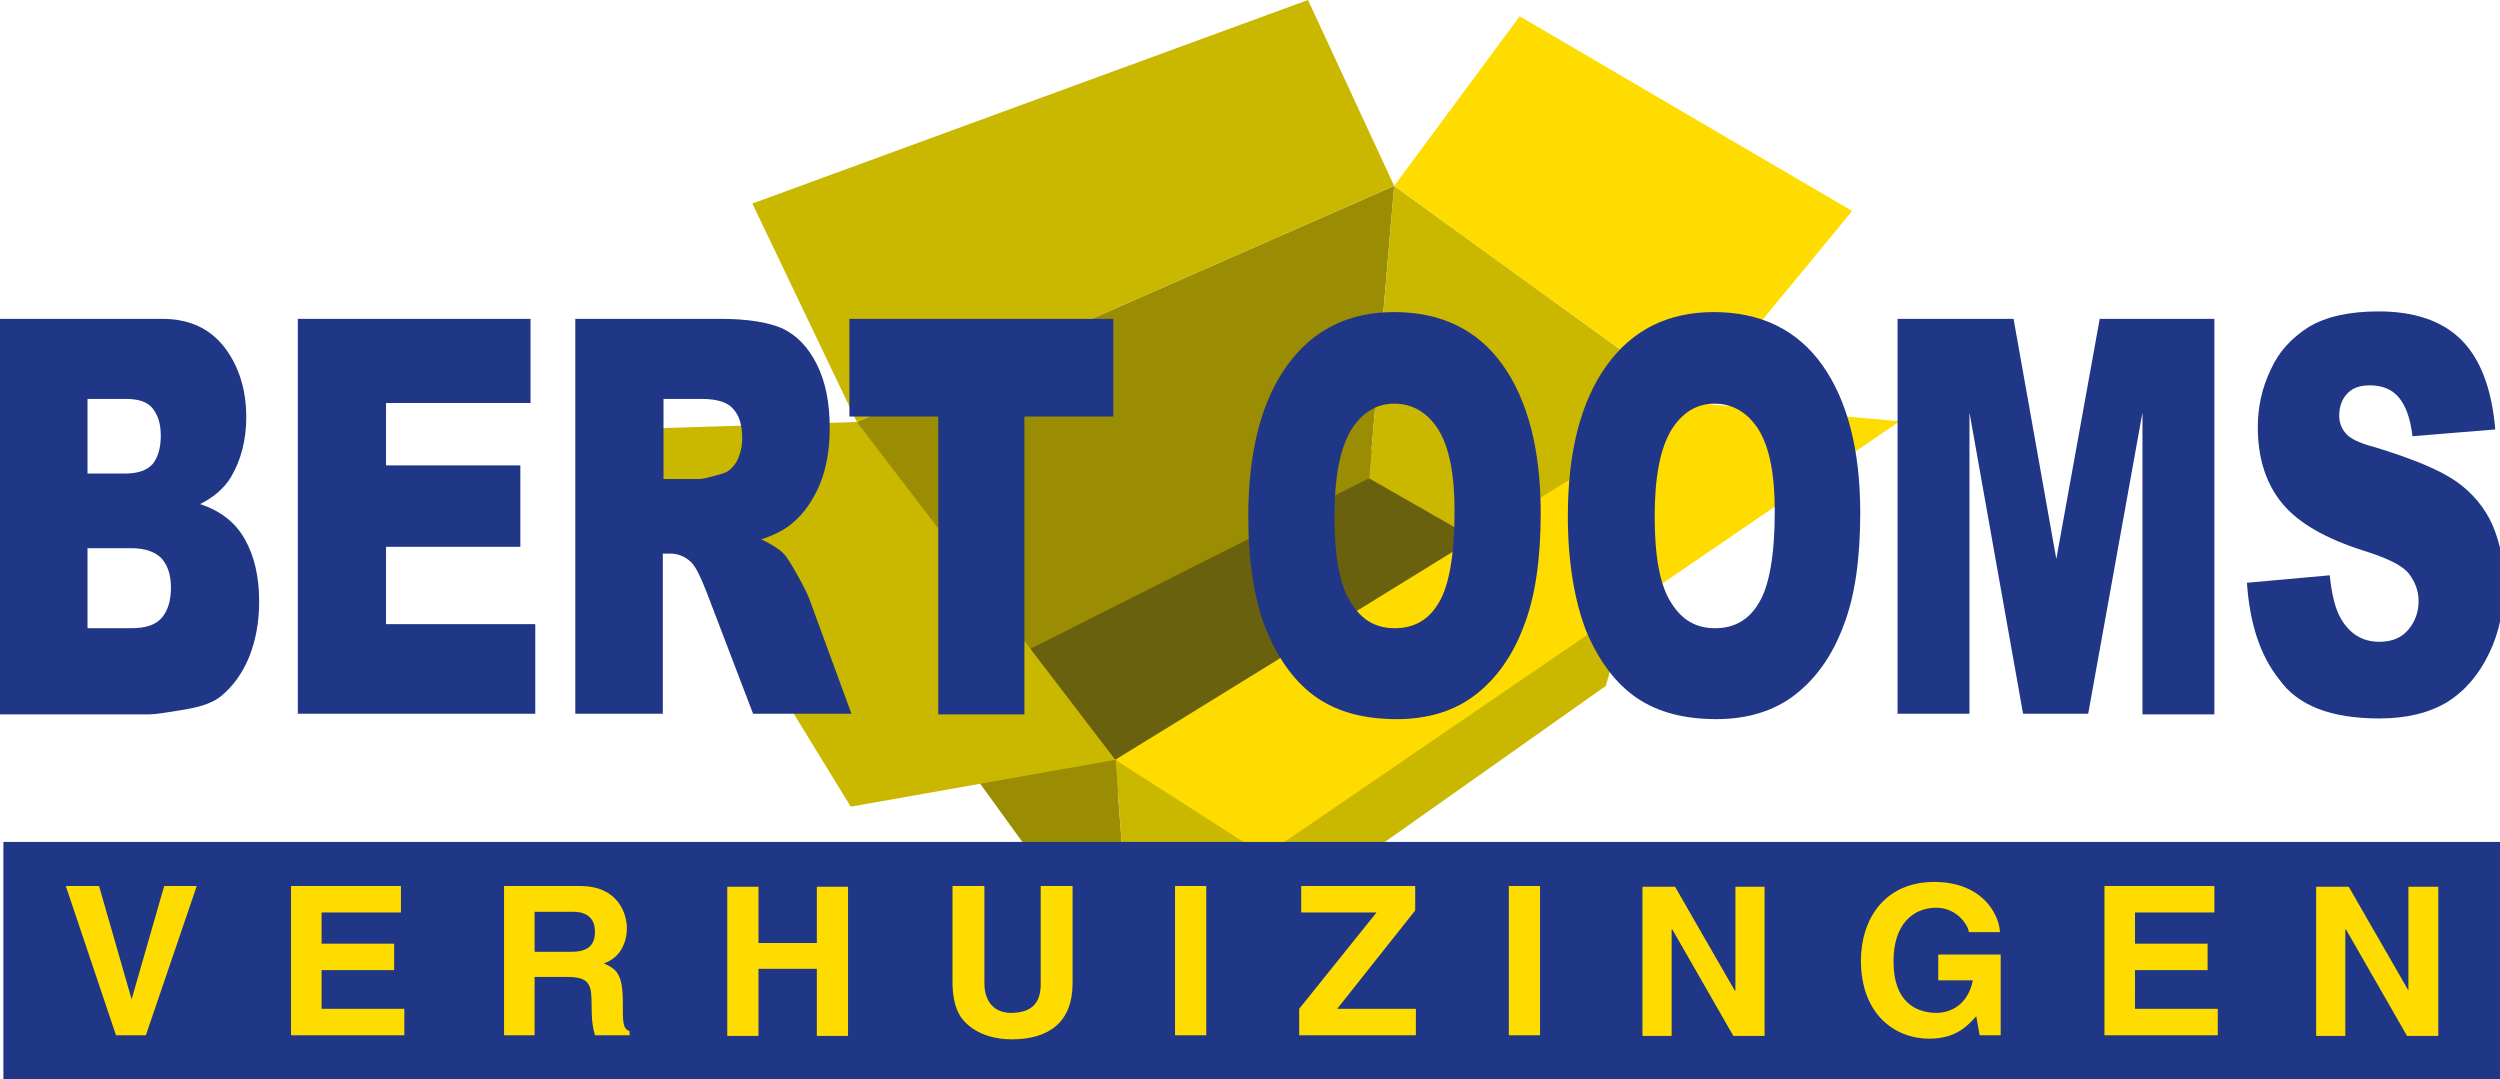 <svg xmlns="http://www.w3.org/2000/svg" xmlns:xlink="http://www.w3.org/1999/xlink" id="Laag_1" x="0px" y="0px" width="368.5px" height="159.1px" viewBox="0 0 368.5 159.1" style="enable-background:new 0 0 368.5 159.1;" xml:space="preserve"><style type="text/css">	._x005B_Default_x005D_{fill:#FFFFFF;stroke:#000000;}	.Vloeipapieren_x0020_collage{opacity:0.8;fill:#E56E2B;}	.Transformer{fill:none;stroke:#007BC5;stroke-width:7;stroke-linecap:round;stroke-miterlimit:50;}	.Perkament{fill:#FCD900;fill-opacity:0.43;}	.Psychedelisch{fill:#FFFFFF;stroke:#BFD45F;stroke-width:2;}	.IJslolly{fill:none;stroke:#BFD45F;}	.IJs{fill:#00B6EE;stroke:#9FDAF7;stroke-width:3;}	.Gemorst_x0020_ijs{fill:url(#SVGID_1_);fill-opacity:0.5;stroke:#2F2B21;stroke-width:0.5;}	.Neon{fill:none;stroke:#E30785;stroke-width:10;stroke-linecap:round;stroke-linejoin:round;}	.Haarbal{fill:#57301A;}	.st0{fill:#6A610F;}	.st1{fill:#9A8C03;}	.st2{fill:#C9B700;}	.st3{fill:#FFDC00;}	.st4{fill:#203687;}</style><linearGradient id="SVGID_1_" gradientUnits="userSpaceOnUse" x1="-238.951" y1="396.709" x2="-237.951" y2="396.709">	<stop offset="0.191" style="stop-color:#00B6EE"></stop>	<stop offset="0.449" style="stop-color:#DCA7CB"></stop>	<stop offset="0.556" style="stop-color:#FFE900"></stop>	<stop offset="0.573" style="stop-color:#EA5B38"></stop>	<stop offset="0.658" style="stop-color:#EE7A3C"></stop>	<stop offset="0.761" style="stop-color:#F39B40"></stop>	<stop offset="0.856" style="stop-color:#F7B242"></stop>	<stop offset="0.938" style="stop-color:#F9BF43"></stop>	<stop offset="1" style="stop-color:#FAC343"></stop></linearGradient><polygon class="st0" points="146.7,94.4 205,64.8 232.4,75.8 162,118.4 "></polygon><g>	<polygon class="st1" points="164.4,112 142,112.1 157,132.8 166,132.8  "></polygon>	<polygon class="st1" points="126.3,62.2 205.5,27.4 201.8,70.5 144.4,99.4  "></polygon></g><g>	<polygon class="st2" points="110.9,30 192.8,0 205.5,27.4 126.3,62.2  "></polygon>	<polygon class="st2" points="125.4,118.9 164.4,112 126.3,62.2 91.3,63.3  "></polygon>	<polygon class="st2" points="236.7,101.1 190.4,133.8 166,132.8 164.4,112 217.7,79.6 241.7,83.1  "></polygon>	<polygon class="st2" points="249.7,59.4 205.5,27.4 201.8,70.5 217.7,79.6  "></polygon></g><g>	<polygon class="st3" points="224,2.4 205.5,27.4 249.7,59.4 273,31.1  "></polygon>	<polygon class="st3" points="249.7,59.4 280,62.1 186.4,126.1 164.4,112  "></polygon></g><rect x="0.5" y="124.1" class="st4" width="368" height="35"></rect><path class="st3" d="M19.4,147.3L19.4,147.3l-4.8-16.7H9.7l7.4,22h4.4l7.5-22h-4.8L19.4,147.3z M59.1,130.6H42.9v22h16.7v-3.9H47.4 V143h10.7v-3.9H47.4v-4.6h11.7V130.6z M74.3,152.6h4.5V144h4.8c3.4,0,3.6,1.2,3.6,4.2c0,2.3,0.2,3.4,0.5,4.4h5.1v-0.6 c-1-0.4-1-1.2-1-4.4c0-4.1-1-4.8-2.8-5.6c2.2-0.7,3.4-2.8,3.4-5.2c0-1.9-1.1-6.2-6.9-6.2H74.3V152.6z M78.8,140.3v-5.9h5.7 c2.7,0,3.2,1.7,3.2,2.9c0,2.2-1.2,3-3.6,3H78.8z M120.4,142.8v9.9h4.6v-22h-4.6v8.3h-8.6v-8.3h-4.6v22h4.6v-9.9H120.4z M158.1,130.6 h-4.7v14.5c0,2.7-1.3,4.2-4.4,4.2c-2.1,0-3.9-1.3-3.9-4.4v-14.3h-4.7v14.6c0.1,2.2,0.5,4,1.7,5.3c2,2.2,5,2.7,7,2.7 c5.5,0,9-2.5,9-8.3V130.6z M177.8,130.6h-4.6v22h4.6V130.6z M208.7,148.7h-11.6l11.5-14.5v-3.6h-16.8v3.9h11.1l-11.4,14.2v3.9h17.2 V148.7z M227,130.6h-4.6v22h4.6V130.6z M255.7,146L255.7,146l-8.8-15.3h-4.8v22h4.3V137h0.1l9,15.7h4.6v-22h-4.3V146z M285.7,144.5 h5.1c-0.9,4.4-4.3,4.8-5.3,4.8c-3.1,0-6.4-1.6-6.4-7.6c0-5.6,3-7.9,6.3-7.9c3.2,0,4.8,2.8,4.8,3.6h4.6c-0.2-3-2.9-7.4-9.7-7.4 c-7.4,0-10.8,5.6-10.8,11.6c0,7.7,4.8,11.5,10.1,11.5c4,0,5.7-2,6.9-3.3l0.5,2.8h3.1v-11.9h-9.2V144.5z M326.4,130.6h-16.2v22h16.7 v-3.9h-12.2V143h10.7v-3.9h-10.7v-4.6h11.7V130.6z M355,146L355,146l-8.8-15.3h-4.8v22h4.3V137h0.1l9,15.7h4.6v-22H355V146z"></path><g>	<path class="st4" d="M0,47h23.9c4,0,7,1.4,9.2,4.2c2.1,2.8,3.2,6.2,3.2,10.3c0,3.4-0.8,6.4-2.3,8.9c-1,1.6-2.5,2.9-4.5,3.9  c3,1,5.2,2.7,6.6,5.2c1.4,2.5,2.1,5.5,2.1,9.2c0,3-0.5,5.7-1.5,8.2c-1,2.4-2.4,4.3-4.1,5.7c-1.1,0.9-2.7,1.5-4.9,1.9  c-2.9,0.5-4.8,0.8-5.7,0.8H0V47z M12.9,69.8h5.5c2,0,3.3-0.5,4.1-1.4c0.8-1,1.2-2.4,1.2-4.2c0-1.7-0.4-3-1.2-4  c-0.8-1-2.1-1.4-4-1.4h-5.6V69.8z M12.9,92.6h6.4c2.2,0,3.7-0.5,4.6-1.6c0.9-1.1,1.3-2.6,1.3-4.4c0-1.7-0.4-3.1-1.3-4.2  c-0.9-1-2.4-1.6-4.6-1.6h-6.4V92.6z"></path>	<path class="st4" d="M43.9,47h34.3v12.4H56.9v9.2h19.8v12H56.9V92h22v13.2H43.9V47z"></path>	<path class="st4" d="M84.8,105.2V47h21.4c4,0,7,0.5,9.1,1.4c2.1,1,3.8,2.7,5.1,5.3c1.3,2.6,1.9,5.7,1.9,9.4c0,3.2-0.5,6-1.5,8.4  c-1,2.3-2.3,4.2-4.1,5.7c-1.1,0.9-2.6,1.7-4.5,2.3c1.5,0.7,2.6,1.4,3.3,2.1c0.5,0.5,1.1,1.5,2,3.1c0.9,1.6,1.5,2.8,1.8,3.6  l6.2,16.9h-14.5l-6.8-17.8c-0.9-2.3-1.6-3.8-2.3-4.5c-0.9-0.9-2-1.3-3.1-1.3h-1.1v23.6H84.8z M97.8,70.6h5.3c0.6,0,1.7-0.3,3.4-0.8  c0.8-0.2,1.5-0.8,2.1-1.8c0.5-1,0.8-2.1,0.8-3.4c0-1.9-0.4-3.3-1.3-4.3c-0.8-1-2.4-1.5-4.7-1.5h-5.6V70.6z"></path>	<path class="st4" d="M125.1,47h39v14.4H151v43.9h-12.7V61.4h-13.1V47z"></path>	<path class="st4" d="M184,76.1c0-9.5,1.9-16.9,5.7-22.2c3.8-5.3,9.1-7.9,15.8-7.9c6.9,0,12.3,2.6,16,7.8c3.7,5.2,5.6,12.5,5.6,21.8  c0,6.8-0.8,12.4-2.5,16.7c-1.6,4.3-4,7.7-7.1,10.1c-3.1,2.4-7,3.6-11.6,3.6c-4.7,0-8.6-1-11.7-3.1c-3.1-2.1-5.6-5.4-7.5-9.9  C184.9,88.6,184,82.9,184,76.1z M196.7,76.2c0,5.9,0.8,10.1,2.4,12.6c1.6,2.6,3.7,3.8,6.5,3.8c2.8,0,5-1.2,6.5-3.8  c1.5-2.5,2.3-7,2.3-13.5c0-5.5-0.8-9.4-2.4-12c-1.6-2.5-3.8-3.8-6.5-3.8c-2.6,0-4.7,1.3-6.3,3.8C197.5,66.1,196.7,70.3,196.7,76.2z  "></path>	<path class="st4" d="M231.1,76.1c0-9.5,1.9-16.9,5.7-22.2c3.8-5.3,9.1-7.9,15.8-7.9c6.9,0,12.3,2.6,16,7.8  c3.7,5.2,5.6,12.5,5.6,21.8c0,6.8-0.8,12.4-2.5,16.7c-1.6,4.3-4,7.7-7.1,10.1c-3.1,2.4-7,3.6-11.6,3.6c-4.7,0-8.6-1-11.7-3.1  c-3.1-2.1-5.6-5.4-7.5-9.9C232.1,88.6,231.1,82.9,231.1,76.1z M243.9,76.2c0,5.9,0.8,10.1,2.4,12.6c1.6,2.6,3.7,3.8,6.5,3.8  c2.8,0,5-1.2,6.5-3.8c1.5-2.5,2.3-7,2.3-13.5c0-5.5-0.8-9.4-2.4-12c-1.6-2.5-3.8-3.8-6.5-3.8c-2.6,0-4.7,1.3-6.3,3.8  C244.7,66.1,243.9,70.3,243.9,76.2z"></path>	<path class="st4" d="M279.8,47h17l6.3,35.4l6.4-35.4h16.9v58.3h-10.6V60.8l-8,44.4h-9.6l-7.9-44.4v44.4h-10.6V47z"></path>	<path class="st4" d="M331.2,85.9l12.2-1.1c0.3,2.8,0.8,4.9,1.6,6.3c1.3,2.3,3.2,3.5,5.7,3.5c1.9,0,3.3-0.6,4.3-1.8  c1-1.2,1.5-2.6,1.5-4.2c0-1.5-0.5-2.8-1.4-4c-0.9-1.2-3.1-2.3-6.6-3.4c-5.7-1.8-9.7-4.1-12.1-7c-2.4-2.9-3.6-6.7-3.6-11.2  c0-3,0.6-5.8,1.9-8.5c1.2-2.7,3.1-4.7,5.6-6.3c2.5-1.5,5.9-2.3,10.3-2.3c5.3,0,9.4,1.4,12.2,4.2c2.8,2.8,4.5,7.2,5,13.2l-12.2,1  c-0.3-2.6-1-4.5-2-5.7c-1-1.2-2.4-1.8-4.3-1.8c-1.5,0-2.6,0.4-3.4,1.3c-0.8,0.9-1.1,2-1.1,3.2c0,0.9,0.3,1.8,0.9,2.5  c0.6,0.8,2,1.5,4.3,2.1c5.6,1.7,9.7,3.4,12.1,5.1c2.4,1.7,4.2,3.9,5.3,6.4c1.1,2.6,1.7,5.4,1.7,8.6c0,3.7-0.7,7.2-2.2,10.3  c-1.5,3.1-3.5,5.5-6.2,7.2c-2.7,1.6-6,2.4-10,2.4c-7.1,0-12-1.9-14.7-5.7C333.1,96.6,331.6,91.8,331.2,85.9z"></path></g></svg>